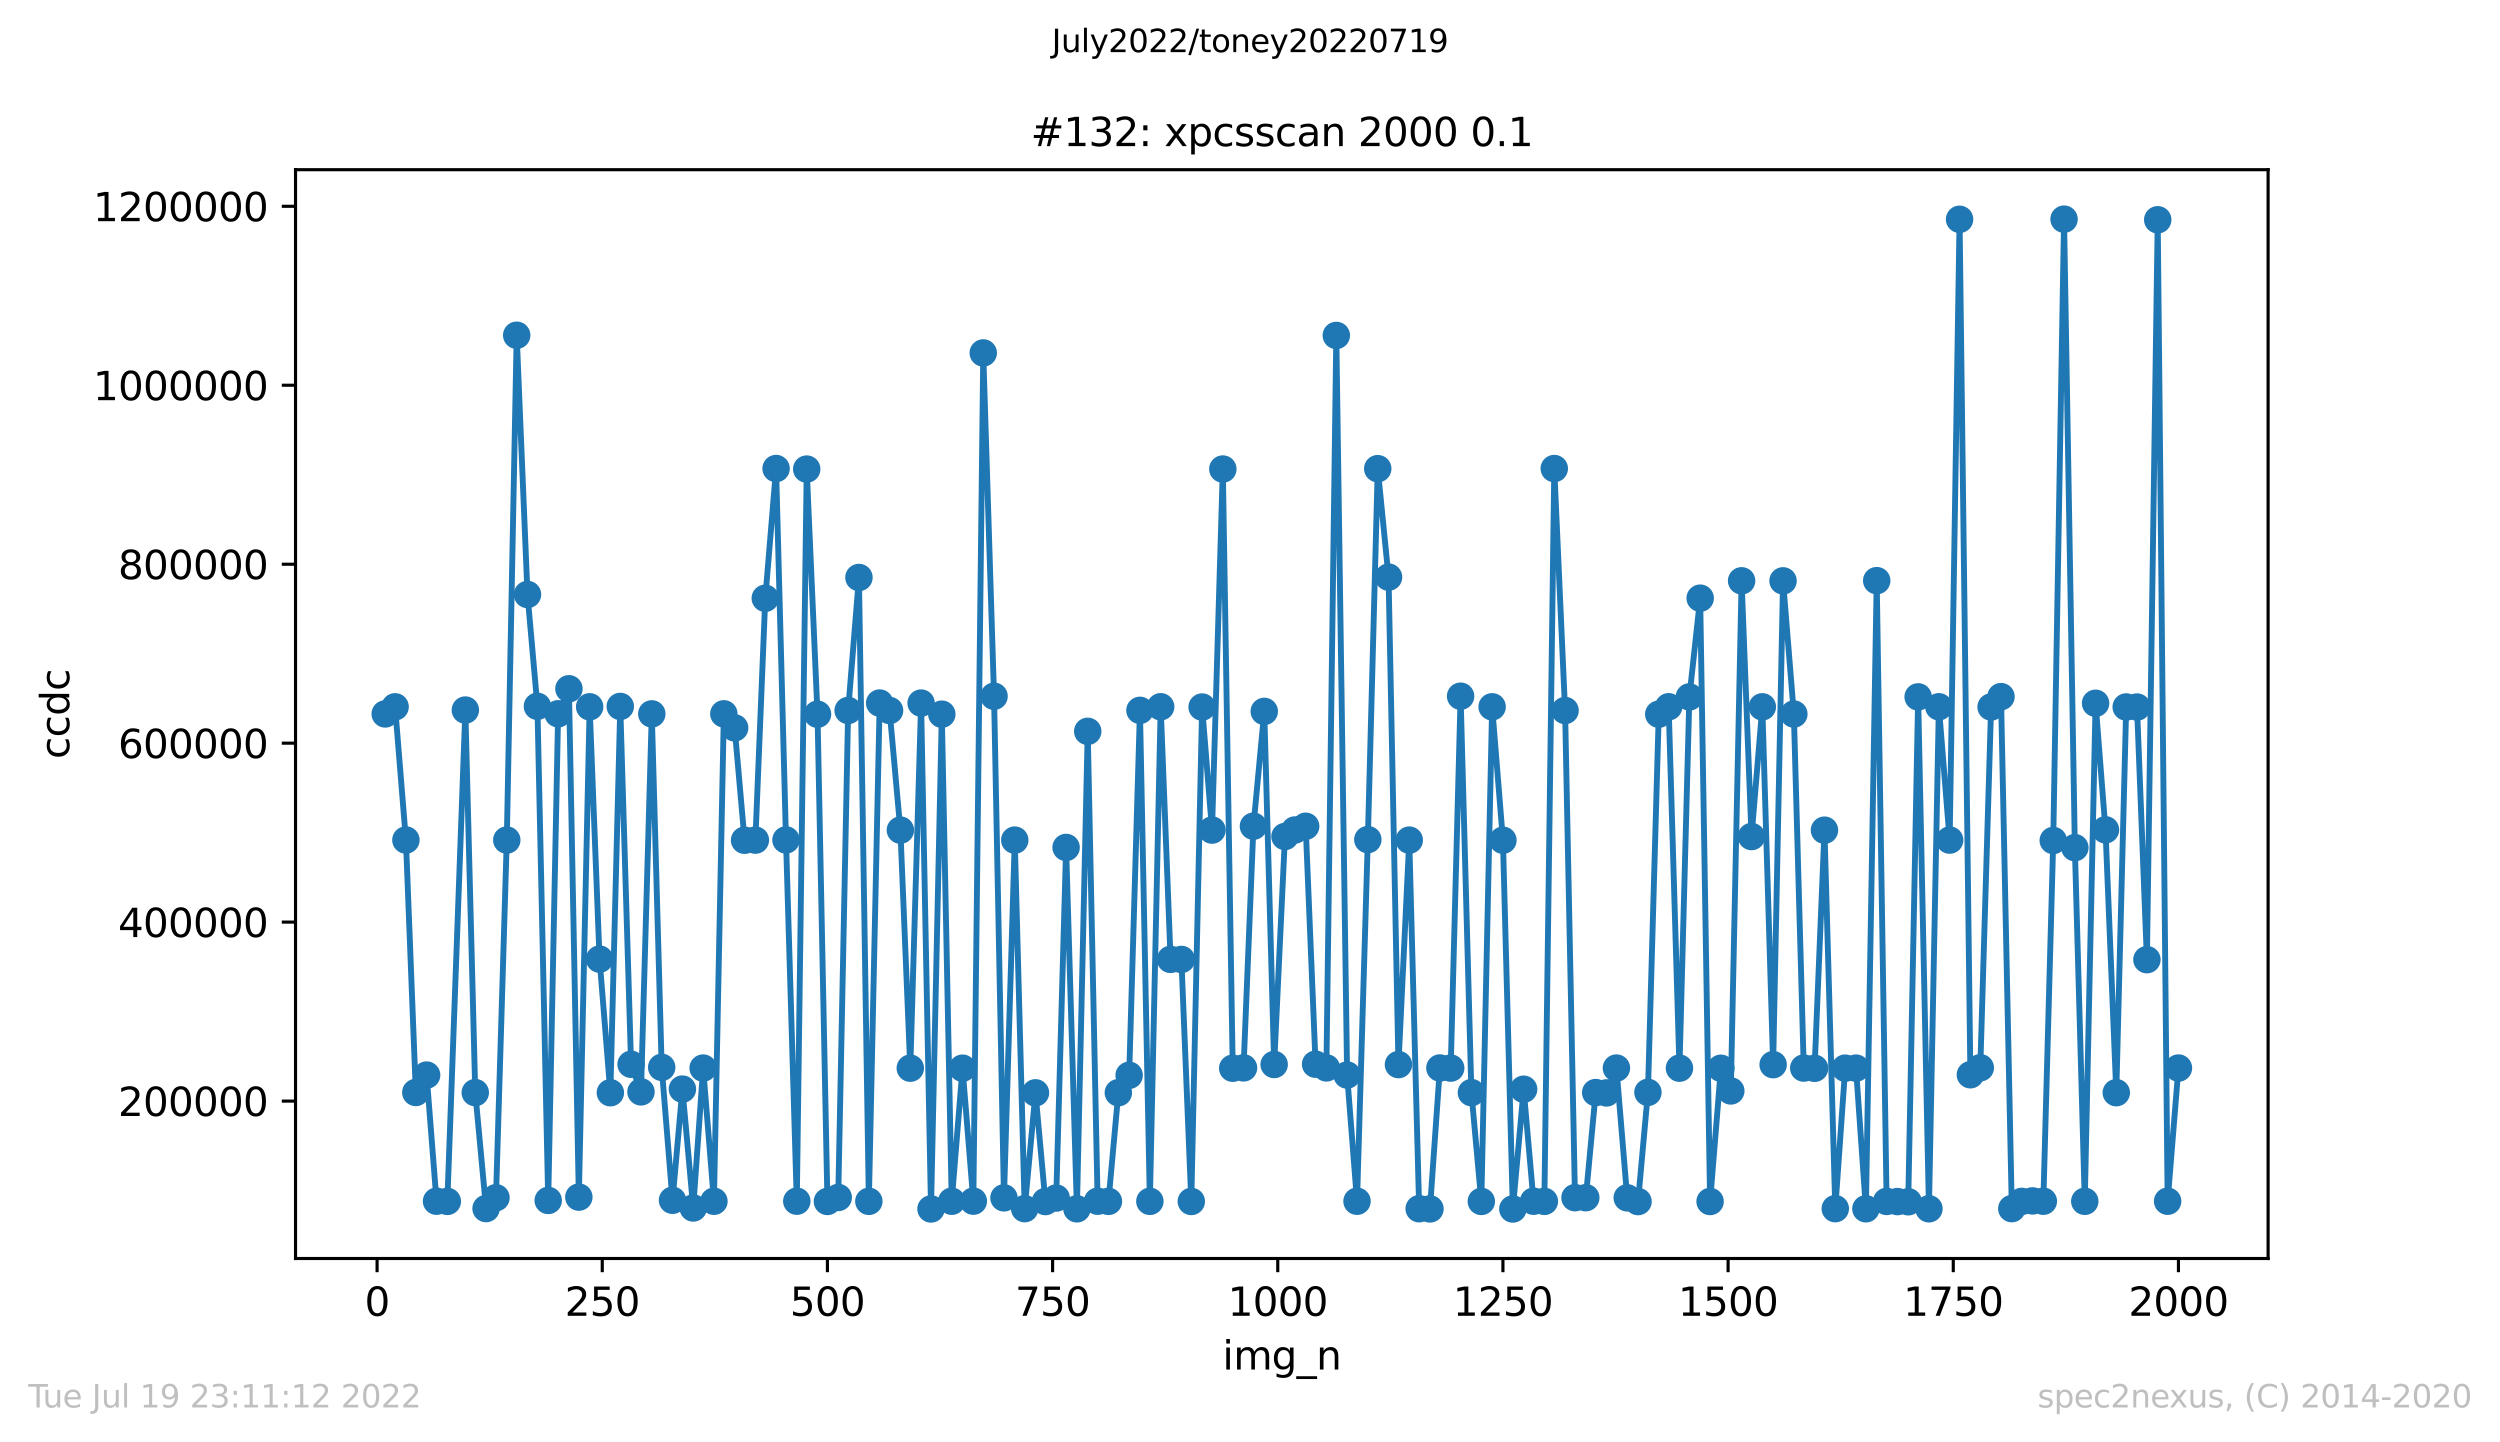 <?xml version="1.0" encoding="utf-8" standalone="no"?>
<!DOCTYPE svg PUBLIC "-//W3C//DTD SVG 1.1//EN"
  "http://www.w3.org/Graphics/SVG/1.1/DTD/svg11.dtd">
<svg xmlns:xlink="http://www.w3.org/1999/xlink" width="636.48pt" height="367.2pt" viewBox="0 0 636.48 367.2" xmlns="http://www.w3.org/2000/svg" version="1.1">
 <defs>
  <style type="text/css">*{stroke-linejoin: round; stroke-linecap: butt}</style>
 </defs>
 <g id="figure_1">
  <g id="patch_1">
   <path d="M 0 367.2 
L 636.48 367.2 
L 636.48 0 
L 0 0 
z
" style="fill: #ffffff"/>
  </g>
  <g id="axes_1">
   <g id="patch_2">
    <path d="M 75.24 320.4 
L 577.44 320.4 
L 577.44 43.2 
L 75.24 43.2 
z
" style="fill: #ffffff"/>
   </g>
   <g id="matplotlib.axis_1">
    <g id="xtick_1">
     <g id="line2d_1">
      <defs>
       <path id="m3d5e312b98" d="M 0 0 
L 0 3.5 
" style="stroke: #000000; stroke-width: 0.8"/>
      </defs>
      <g>
       <use xlink:href="#m3d5e312b98" x="96.004" y="320.4" style="stroke: #000000; stroke-width: 0.8"/>
      </g>
     </g>
     <g id="text_1">
      <!-- 0 -->
      <g transform="translate(92.822 334.998)scale(0.1 -0.1)">
       <defs>
        <path id="DejaVuSans-30" d="M 2034 4250 
Q 1547 4250 1301 3770 
Q 1056 3291 1056 2328 
Q 1056 1369 1301 889 
Q 1547 409 2034 409 
Q 2525 409 2770 889 
Q 3016 1369 3016 2328 
Q 3016 3291 2770 3770 
Q 2525 4250 2034 4250 
z
M 2034 4750 
Q 2819 4750 3233 4129 
Q 3647 3509 3647 2328 
Q 3647 1150 3233 529 
Q 2819 -91 2034 -91 
Q 1250 -91 836 529 
Q 422 1150 422 2328 
Q 422 3509 836 4129 
Q 1250 4750 2034 4750 
z
" transform="scale(0.016)"/>
       </defs>
       <use xlink:href="#DejaVuSans-30"/>
      </g>
     </g>
    </g>
    <g id="xtick_2">
     <g id="line2d_2">
      <g>
       <use xlink:href="#m3d5e312b98" x="153.33" y="320.4" style="stroke: #000000; stroke-width: 0.8"/>
      </g>
     </g>
     <g id="text_2">
      <!-- 250 -->
      <g transform="translate(143.786 334.998)scale(0.1 -0.1)">
       <defs>
        <path id="DejaVuSans-32" d="M 1228 531 
L 3431 531 
L 3431 0 
L 469 0 
L 469 531 
Q 828 903 1448 1529 
Q 2069 2156 2228 2338 
Q 2531 2678 2651 2914 
Q 2772 3150 2772 3378 
Q 2772 3750 2511 3984 
Q 2250 4219 1831 4219 
Q 1534 4219 1204 4116 
Q 875 4013 500 3803 
L 500 4441 
Q 881 4594 1212 4672 
Q 1544 4750 1819 4750 
Q 2544 4750 2975 4387 
Q 3406 4025 3406 3419 
Q 3406 3131 3298 2873 
Q 3191 2616 2906 2266 
Q 2828 2175 2409 1742 
Q 1991 1309 1228 531 
z
" transform="scale(0.016)"/>
        <path id="DejaVuSans-35" d="M 691 4666 
L 3169 4666 
L 3169 4134 
L 1269 4134 
L 1269 2991 
Q 1406 3038 1543 3061 
Q 1681 3084 1819 3084 
Q 2600 3084 3056 2656 
Q 3513 2228 3513 1497 
Q 3513 744 3044 326 
Q 2575 -91 1722 -91 
Q 1428 -91 1123 -41 
Q 819 9 494 109 
L 494 744 
Q 775 591 1075 516 
Q 1375 441 1709 441 
Q 2250 441 2565 725 
Q 2881 1009 2881 1497 
Q 2881 1984 2565 2268 
Q 2250 2553 1709 2553 
Q 1456 2553 1204 2497 
Q 953 2441 691 2322 
L 691 4666 
z
" transform="scale(0.016)"/>
       </defs>
       <use xlink:href="#DejaVuSans-32"/>
       <use xlink:href="#DejaVuSans-35" x="63.623"/>
       <use xlink:href="#DejaVuSans-30" x="127.246"/>
      </g>
     </g>
    </g>
    <g id="xtick_3">
     <g id="line2d_3">
      <g>
       <use xlink:href="#m3d5e312b98" x="210.656" y="320.4" style="stroke: #000000; stroke-width: 0.8"/>
      </g>
     </g>
     <g id="text_3">
      <!-- 500 -->
      <g transform="translate(201.112 334.998)scale(0.1 -0.1)">
       <use xlink:href="#DejaVuSans-35"/>
       <use xlink:href="#DejaVuSans-30" x="63.623"/>
       <use xlink:href="#DejaVuSans-30" x="127.246"/>
      </g>
     </g>
    </g>
    <g id="xtick_4">
     <g id="line2d_4">
      <g>
       <use xlink:href="#m3d5e312b98" x="267.982" y="320.4" style="stroke: #000000; stroke-width: 0.8"/>
      </g>
     </g>
     <g id="text_4">
      <!-- 750 -->
      <g transform="translate(258.438 334.998)scale(0.1 -0.1)">
       <defs>
        <path id="DejaVuSans-37" d="M 525 4666 
L 3525 4666 
L 3525 4397 
L 1831 0 
L 1172 0 
L 2766 4134 
L 525 4134 
L 525 4666 
z
" transform="scale(0.016)"/>
       </defs>
       <use xlink:href="#DejaVuSans-37"/>
       <use xlink:href="#DejaVuSans-35" x="63.623"/>
       <use xlink:href="#DejaVuSans-30" x="127.246"/>
      </g>
     </g>
    </g>
    <g id="xtick_5">
     <g id="line2d_5">
      <g>
       <use xlink:href="#m3d5e312b98" x="325.308" y="320.4" style="stroke: #000000; stroke-width: 0.8"/>
      </g>
     </g>
     <g id="text_5">
      <!-- 1000 -->
      <g transform="translate(312.583 334.998)scale(0.1 -0.1)">
       <defs>
        <path id="DejaVuSans-31" d="M 794 531 
L 1825 531 
L 1825 4091 
L 703 3866 
L 703 4441 
L 1819 4666 
L 2450 4666 
L 2450 531 
L 3481 531 
L 3481 0 
L 794 0 
L 794 531 
z
" transform="scale(0.016)"/>
       </defs>
       <use xlink:href="#DejaVuSans-31"/>
       <use xlink:href="#DejaVuSans-30" x="63.623"/>
       <use xlink:href="#DejaVuSans-30" x="127.246"/>
       <use xlink:href="#DejaVuSans-30" x="190.869"/>
      </g>
     </g>
    </g>
    <g id="xtick_6">
     <g id="line2d_6">
      <g>
       <use xlink:href="#m3d5e312b98" x="382.634" y="320.4" style="stroke: #000000; stroke-width: 0.8"/>
      </g>
     </g>
     <g id="text_6">
      <!-- 1250 -->
      <g transform="translate(369.909 334.998)scale(0.1 -0.1)">
       <use xlink:href="#DejaVuSans-31"/>
       <use xlink:href="#DejaVuSans-32" x="63.623"/>
       <use xlink:href="#DejaVuSans-35" x="127.246"/>
       <use xlink:href="#DejaVuSans-30" x="190.869"/>
      </g>
     </g>
    </g>
    <g id="xtick_7">
     <g id="line2d_7">
      <g>
       <use xlink:href="#m3d5e312b98" x="439.96" y="320.4" style="stroke: #000000; stroke-width: 0.8"/>
      </g>
     </g>
     <g id="text_7">
      <!-- 1500 -->
      <g transform="translate(427.235 334.998)scale(0.1 -0.1)">
       <use xlink:href="#DejaVuSans-31"/>
       <use xlink:href="#DejaVuSans-35" x="63.623"/>
       <use xlink:href="#DejaVuSans-30" x="127.246"/>
       <use xlink:href="#DejaVuSans-30" x="190.869"/>
      </g>
     </g>
    </g>
    <g id="xtick_8">
     <g id="line2d_8">
      <g>
       <use xlink:href="#m3d5e312b98" x="497.287" y="320.4" style="stroke: #000000; stroke-width: 0.8"/>
      </g>
     </g>
     <g id="text_8">
      <!-- 1750 -->
      <g transform="translate(484.562 334.998)scale(0.1 -0.1)">
       <use xlink:href="#DejaVuSans-31"/>
       <use xlink:href="#DejaVuSans-37" x="63.623"/>
       <use xlink:href="#DejaVuSans-35" x="127.246"/>
       <use xlink:href="#DejaVuSans-30" x="190.869"/>
      </g>
     </g>
    </g>
    <g id="xtick_9">
     <g id="line2d_9">
      <g>
       <use xlink:href="#m3d5e312b98" x="554.613" y="320.4" style="stroke: #000000; stroke-width: 0.8"/>
      </g>
     </g>
     <g id="text_9">
      <!-- 2000 -->
      <g transform="translate(541.888 334.998)scale(0.1 -0.1)">
       <use xlink:href="#DejaVuSans-32"/>
       <use xlink:href="#DejaVuSans-30" x="63.623"/>
       <use xlink:href="#DejaVuSans-30" x="127.246"/>
       <use xlink:href="#DejaVuSans-30" x="190.869"/>
      </g>
     </g>
    </g>
    <g id="text_10">
     <!-- img_n -->
     <g transform="translate(311.238 348.677)scale(0.1 -0.1)">
      <defs>
       <path id="DejaVuSans-69" d="M 603 3500 
L 1178 3500 
L 1178 0 
L 603 0 
L 603 3500 
z
M 603 4863 
L 1178 4863 
L 1178 4134 
L 603 4134 
L 603 4863 
z
" transform="scale(0.016)"/>
       <path id="DejaVuSans-6d" d="M 3328 2828 
Q 3544 3216 3844 3400 
Q 4144 3584 4550 3584 
Q 5097 3584 5394 3201 
Q 5691 2819 5691 2113 
L 5691 0 
L 5113 0 
L 5113 2094 
Q 5113 2597 4934 2840 
Q 4756 3084 4391 3084 
Q 3944 3084 3684 2787 
Q 3425 2491 3425 1978 
L 3425 0 
L 2847 0 
L 2847 2094 
Q 2847 2600 2669 2842 
Q 2491 3084 2119 3084 
Q 1678 3084 1418 2786 
Q 1159 2488 1159 1978 
L 1159 0 
L 581 0 
L 581 3500 
L 1159 3500 
L 1159 2956 
Q 1356 3278 1631 3431 
Q 1906 3584 2284 3584 
Q 2666 3584 2933 3390 
Q 3200 3197 3328 2828 
z
" transform="scale(0.016)"/>
       <path id="DejaVuSans-67" d="M 2906 1791 
Q 2906 2416 2648 2759 
Q 2391 3103 1925 3103 
Q 1463 3103 1205 2759 
Q 947 2416 947 1791 
Q 947 1169 1205 825 
Q 1463 481 1925 481 
Q 2391 481 2648 825 
Q 2906 1169 2906 1791 
z
M 3481 434 
Q 3481 -459 3084 -895 
Q 2688 -1331 1869 -1331 
Q 1566 -1331 1297 -1286 
Q 1028 -1241 775 -1147 
L 775 -588 
Q 1028 -725 1275 -790 
Q 1522 -856 1778 -856 
Q 2344 -856 2625 -561 
Q 2906 -266 2906 331 
L 2906 616 
Q 2728 306 2450 153 
Q 2172 0 1784 0 
Q 1141 0 747 490 
Q 353 981 353 1791 
Q 353 2603 747 3093 
Q 1141 3584 1784 3584 
Q 2172 3584 2450 3431 
Q 2728 3278 2906 2969 
L 2906 3500 
L 3481 3500 
L 3481 434 
z
" transform="scale(0.016)"/>
       <path id="DejaVuSans-5f" d="M 3263 -1063 
L 3263 -1509 
L -63 -1509 
L -63 -1063 
L 3263 -1063 
z
" transform="scale(0.016)"/>
       <path id="DejaVuSans-6e" d="M 3513 2113 
L 3513 0 
L 2938 0 
L 2938 2094 
Q 2938 2591 2744 2837 
Q 2550 3084 2163 3084 
Q 1697 3084 1428 2787 
Q 1159 2491 1159 1978 
L 1159 0 
L 581 0 
L 581 3500 
L 1159 3500 
L 1159 2956 
Q 1366 3272 1645 3428 
Q 1925 3584 2291 3584 
Q 2894 3584 3203 3211 
Q 3513 2838 3513 2113 
z
" transform="scale(0.016)"/>
      </defs>
      <use xlink:href="#DejaVuSans-69"/>
      <use xlink:href="#DejaVuSans-6d" x="27.783"/>
      <use xlink:href="#DejaVuSans-67" x="125.195"/>
      <use xlink:href="#DejaVuSans-5f" x="188.672"/>
      <use xlink:href="#DejaVuSans-6e" x="238.672"/>
     </g>
    </g>
   </g>
   <g id="matplotlib.axis_2">
    <g id="ytick_1">
     <g id="line2d_10">
      <defs>
       <path id="mb782843e46" d="M 0 0 
L -3.5 0 
" style="stroke: #000000; stroke-width: 0.8"/>
      </defs>
      <g>
       <use xlink:href="#mb782843e46" x="75.24" y="280.325" style="stroke: #000000; stroke-width: 0.8"/>
      </g>
     </g>
     <g id="text_11">
      <!-- 200000 -->
      <g transform="translate(30.065 284.124)scale(0.1 -0.1)">
       <use xlink:href="#DejaVuSans-32"/>
       <use xlink:href="#DejaVuSans-30" x="63.623"/>
       <use xlink:href="#DejaVuSans-30" x="127.246"/>
       <use xlink:href="#DejaVuSans-30" x="190.869"/>
       <use xlink:href="#DejaVuSans-30" x="254.492"/>
       <use xlink:href="#DejaVuSans-30" x="318.115"/>
      </g>
     </g>
    </g>
    <g id="ytick_2">
     <g id="line2d_11">
      <g>
       <use xlink:href="#mb782843e46" x="75.24" y="234.765" style="stroke: #000000; stroke-width: 0.8"/>
      </g>
     </g>
     <g id="text_12">
      <!-- 400000 -->
      <g transform="translate(30.065 238.564)scale(0.1 -0.1)">
       <defs>
        <path id="DejaVuSans-34" d="M 2419 4116 
L 825 1625 
L 2419 1625 
L 2419 4116 
z
M 2253 4666 
L 3047 4666 
L 3047 1625 
L 3713 1625 
L 3713 1100 
L 3047 1100 
L 3047 0 
L 2419 0 
L 2419 1100 
L 313 1100 
L 313 1709 
L 2253 4666 
z
" transform="scale(0.016)"/>
       </defs>
       <use xlink:href="#DejaVuSans-34"/>
       <use xlink:href="#DejaVuSans-30" x="63.623"/>
       <use xlink:href="#DejaVuSans-30" x="127.246"/>
       <use xlink:href="#DejaVuSans-30" x="190.869"/>
       <use xlink:href="#DejaVuSans-30" x="254.492"/>
       <use xlink:href="#DejaVuSans-30" x="318.115"/>
      </g>
     </g>
    </g>
    <g id="ytick_3">
     <g id="line2d_12">
      <g>
       <use xlink:href="#mb782843e46" x="75.24" y="189.205" style="stroke: #000000; stroke-width: 0.8"/>
      </g>
     </g>
     <g id="text_13">
      <!-- 600000 -->
      <g transform="translate(30.065 193.004)scale(0.1 -0.1)">
       <defs>
        <path id="DejaVuSans-36" d="M 2113 2584 
Q 1688 2584 1439 2293 
Q 1191 2003 1191 1497 
Q 1191 994 1439 701 
Q 1688 409 2113 409 
Q 2538 409 2786 701 
Q 3034 994 3034 1497 
Q 3034 2003 2786 2293 
Q 2538 2584 2113 2584 
z
M 3366 4563 
L 3366 3988 
Q 3128 4100 2886 4159 
Q 2644 4219 2406 4219 
Q 1781 4219 1451 3797 
Q 1122 3375 1075 2522 
Q 1259 2794 1537 2939 
Q 1816 3084 2150 3084 
Q 2853 3084 3261 2657 
Q 3669 2231 3669 1497 
Q 3669 778 3244 343 
Q 2819 -91 2113 -91 
Q 1303 -91 875 529 
Q 447 1150 447 2328 
Q 447 3434 972 4092 
Q 1497 4750 2381 4750 
Q 2619 4750 2861 4703 
Q 3103 4656 3366 4563 
z
" transform="scale(0.016)"/>
       </defs>
       <use xlink:href="#DejaVuSans-36"/>
       <use xlink:href="#DejaVuSans-30" x="63.623"/>
       <use xlink:href="#DejaVuSans-30" x="127.246"/>
       <use xlink:href="#DejaVuSans-30" x="190.869"/>
       <use xlink:href="#DejaVuSans-30" x="254.492"/>
       <use xlink:href="#DejaVuSans-30" x="318.115"/>
      </g>
     </g>
    </g>
    <g id="ytick_4">
     <g id="line2d_13">
      <g>
       <use xlink:href="#mb782843e46" x="75.24" y="143.645" style="stroke: #000000; stroke-width: 0.8"/>
      </g>
     </g>
     <g id="text_14">
      <!-- 800000 -->
      <g transform="translate(30.065 147.444)scale(0.1 -0.1)">
       <defs>
        <path id="DejaVuSans-38" d="M 2034 2216 
Q 1584 2216 1326 1975 
Q 1069 1734 1069 1313 
Q 1069 891 1326 650 
Q 1584 409 2034 409 
Q 2484 409 2743 651 
Q 3003 894 3003 1313 
Q 3003 1734 2745 1975 
Q 2488 2216 2034 2216 
z
M 1403 2484 
Q 997 2584 770 2862 
Q 544 3141 544 3541 
Q 544 4100 942 4425 
Q 1341 4750 2034 4750 
Q 2731 4750 3128 4425 
Q 3525 4100 3525 3541 
Q 3525 3141 3298 2862 
Q 3072 2584 2669 2484 
Q 3125 2378 3379 2068 
Q 3634 1759 3634 1313 
Q 3634 634 3220 271 
Q 2806 -91 2034 -91 
Q 1263 -91 848 271 
Q 434 634 434 1313 
Q 434 1759 690 2068 
Q 947 2378 1403 2484 
z
M 1172 3481 
Q 1172 3119 1398 2916 
Q 1625 2713 2034 2713 
Q 2441 2713 2670 2916 
Q 2900 3119 2900 3481 
Q 2900 3844 2670 4047 
Q 2441 4250 2034 4250 
Q 1625 4250 1398 4047 
Q 1172 3844 1172 3481 
z
" transform="scale(0.016)"/>
       </defs>
       <use xlink:href="#DejaVuSans-38"/>
       <use xlink:href="#DejaVuSans-30" x="63.623"/>
       <use xlink:href="#DejaVuSans-30" x="127.246"/>
       <use xlink:href="#DejaVuSans-30" x="190.869"/>
       <use xlink:href="#DejaVuSans-30" x="254.492"/>
       <use xlink:href="#DejaVuSans-30" x="318.115"/>
      </g>
     </g>
    </g>
    <g id="ytick_5">
     <g id="line2d_14">
      <g>
       <use xlink:href="#mb782843e46" x="75.24" y="98.085" style="stroke: #000000; stroke-width: 0.8"/>
      </g>
     </g>
     <g id="text_15">
      <!-- 1000000 -->
      <g transform="translate(23.703 101.884)scale(0.1 -0.1)">
       <use xlink:href="#DejaVuSans-31"/>
       <use xlink:href="#DejaVuSans-30" x="63.623"/>
       <use xlink:href="#DejaVuSans-30" x="127.246"/>
       <use xlink:href="#DejaVuSans-30" x="190.869"/>
       <use xlink:href="#DejaVuSans-30" x="254.492"/>
       <use xlink:href="#DejaVuSans-30" x="318.115"/>
       <use xlink:href="#DejaVuSans-30" x="381.738"/>
      </g>
     </g>
    </g>
    <g id="ytick_6">
     <g id="line2d_15">
      <g>
       <use xlink:href="#mb782843e46" x="75.24" y="52.525" style="stroke: #000000; stroke-width: 0.8"/>
      </g>
     </g>
     <g id="text_16">
      <!-- 1200000 -->
      <g transform="translate(23.703 56.324)scale(0.1 -0.1)">
       <use xlink:href="#DejaVuSans-31"/>
       <use xlink:href="#DejaVuSans-32" x="63.623"/>
       <use xlink:href="#DejaVuSans-30" x="127.246"/>
       <use xlink:href="#DejaVuSans-30" x="190.869"/>
       <use xlink:href="#DejaVuSans-30" x="254.492"/>
       <use xlink:href="#DejaVuSans-30" x="318.115"/>
       <use xlink:href="#DejaVuSans-30" x="381.738"/>
      </g>
     </g>
    </g>
    <g id="text_17">
     <!-- ccdc -->
     <g transform="translate(17.623 193.222)rotate(-90)scale(0.1 -0.1)">
      <defs>
       <path id="DejaVuSans-63" d="M 3122 3366 
L 3122 2828 
Q 2878 2963 2633 3030 
Q 2388 3097 2138 3097 
Q 1578 3097 1268 2742 
Q 959 2388 959 1747 
Q 959 1106 1268 751 
Q 1578 397 2138 397 
Q 2388 397 2633 464 
Q 2878 531 3122 666 
L 3122 134 
Q 2881 22 2623 -34 
Q 2366 -91 2075 -91 
Q 1284 -91 818 406 
Q 353 903 353 1747 
Q 353 2603 823 3093 
Q 1294 3584 2113 3584 
Q 2378 3584 2631 3529 
Q 2884 3475 3122 3366 
z
" transform="scale(0.016)"/>
       <path id="DejaVuSans-64" d="M 2906 2969 
L 2906 4863 
L 3481 4863 
L 3481 0 
L 2906 0 
L 2906 525 
Q 2725 213 2448 61 
Q 2172 -91 1784 -91 
Q 1150 -91 751 415 
Q 353 922 353 1747 
Q 353 2572 751 3078 
Q 1150 3584 1784 3584 
Q 2172 3584 2448 3432 
Q 2725 3281 2906 2969 
z
M 947 1747 
Q 947 1113 1208 752 
Q 1469 391 1925 391 
Q 2381 391 2643 752 
Q 2906 1113 2906 1747 
Q 2906 2381 2643 2742 
Q 2381 3103 1925 3103 
Q 1469 3103 1208 2742 
Q 947 2381 947 1747 
z
" transform="scale(0.016)"/>
      </defs>
      <use xlink:href="#DejaVuSans-63"/>
      <use xlink:href="#DejaVuSans-63" x="54.98"/>
      <use xlink:href="#DejaVuSans-64" x="109.961"/>
      <use xlink:href="#DejaVuSans-63" x="173.438"/>
     </g>
    </g>
   </g>
   <g id="line2d_16">
    <path d="M 98.067 181.76 
L 100.59 179.952 
L 103.341 213.862 
L 105.864 278.131 
L 108.615 273.709 
L 111.138 305.819 
L 113.889 305.863 
L 118.475 180.775 
L 120.998 278.17 
L 123.749 307.692 
L 126.272 304.927 
L 129.023 213.875 
L 131.546 85.353 
L 134.297 151.351 
L 136.82 179.817 
L 139.571 305.625 
L 142.094 181.724 
L 144.845 175.356 
L 147.368 304.773 
L 150.119 179.947 
L 152.642 244.183 
L 155.393 278.199 
L 157.916 179.854 
L 160.667 270.96 
L 163.19 277.979 
L 165.941 181.749 
L 168.464 271.741 
L 171.215 305.58 
L 173.738 277.28 
L 176.489 307.541 
L 179.012 271.924 
L 181.763 305.83 
L 184.286 181.735 
L 187.037 185.315 
L 189.56 213.919 
L 192.311 213.889 
L 194.834 152.315 
L 197.585 119.287 
L 200.108 213.84 
L 202.859 305.813 
L 205.382 119.425 
L 208.133 181.837 
L 210.656 305.881 
L 213.407 304.867 
L 215.93 180.88 
L 218.681 147.026 
L 221.204 305.849 
L 223.955 178.992 
L 226.478 180.892 
L 229.23 211.345 
L 231.752 271.949 
L 234.504 179.002 
L 237.026 307.79 
L 239.778 181.829 
L 242.3 305.824 
L 245.052 271.954 
L 247.803 305.802 
L 250.326 89.856 
L 253.077 177.261 
L 255.6 304.961 
L 258.351 213.889 
L 260.874 307.711 
L 263.625 278.228 
L 266.148 305.904 
L 268.899 305.014 
L 271.422 215.756 
L 274.173 307.755 
L 276.925 186.194 
L 279.447 305.819 
L 282.199 305.857 
L 284.721 278.194 
L 287.473 273.765 
L 290.225 180.85 
L 292.747 305.848 
L 295.499 179.936 
L 298.021 244.253 
L 300.773 244.268 
L 303.295 305.88 
L 306.047 180.007 
L 308.569 211.329 
L 311.321 119.414 
L 313.843 271.966 
L 316.595 271.871 
L 319.117 210.343 
L 321.869 181.119 
L 324.391 271.014 
L 327.143 212.965 
L 329.665 211.311 
L 332.417 210.357 
L 334.939 270.939 
L 337.691 271.877 
L 340.213 85.4 
L 342.965 273.692 
L 345.487 305.828 
L 348.239 213.758 
L 350.761 119.319 
L 353.513 146.931 
L 356.035 271.036 
L 358.787 213.891 
L 361.309 307.731 
L 364.061 307.778 
L 366.583 271.901 
L 369.335 271.926 
L 371.857 177.248 
L 374.609 278.171 
L 377.131 305.872 
L 379.883 179.948 
L 382.634 213.914 
L 385.157 307.8 
L 387.908 277.311 
L 390.431 305.823 
L 393.182 305.857 
L 395.705 119.288 
L 398.456 180.891 
L 400.979 304.918 
L 403.73 304.924 
L 406.253 278.158 
L 409.004 278.245 
L 411.527 271.923 
L 414.278 304.956 
L 417.03 305.909 
L 419.552 278.106 
L 422.304 181.831 
L 424.826 179.936 
L 427.578 271.949 
L 430.1 177.429 
L 432.852 152.293 
L 435.374 305.893 
L 438.126 271.971 
L 440.648 277.743 
L 443.4 147.871 
L 445.922 212.977 
L 448.674 179.953 
L 451.426 271.05 
L 453.948 147.882 
L 456.7 181.791 
L 459.222 271.924 
L 461.974 271.982 
L 464.496 211.361 
L 467.248 307.715 
L 469.77 271.944 
L 472.522 271.935 
L 475.044 307.747 
L 477.796 147.827 
L 480.318 305.873 
L 485.821 305.961 
L 488.344 177.421 
L 491.095 307.748 
L 493.618 179.936 
L 496.369 213.88 
L 498.892 55.834 
L 501.643 273.626 
L 504.166 271.84 
L 506.917 179.988 
L 509.44 177.359 
L 512.191 307.708 
L 514.714 305.867 
L 517.465 305.74 
L 520.217 305.824 
L 522.739 213.982 
L 525.491 55.8 
L 528.243 215.806 
L 530.765 305.841 
L 533.517 179.046 
L 536.039 211.265 
L 538.791 278.188 
L 541.313 179.989 
L 544.065 180.009 
L 546.587 244.322 
L 549.339 55.953 
L 551.861 305.824 
L 554.613 271.917 
L 554.613 271.917 
" clip-path="url(#p53cd357a05)" style="fill: none; stroke: #1f77b4; stroke-width: 1.5; stroke-linecap: square"/>
    <defs>
     <path id="m2a3a390eca" d="M 0 3 
C 0.796 3 1.559 2.684 2.121 2.121 
C 2.684 1.559 3 0.796 3 0 
C 3 -0.796 2.684 -1.559 2.121 -2.121 
C 1.559 -2.684 0.796 -3 0 -3 
C -0.796 -3 -1.559 -2.684 -2.121 -2.121 
C -2.684 -1.559 -3 -0.796 -3 0 
C -3 0.796 -2.684 1.559 -2.121 2.121 
C -1.559 2.684 -0.796 3 0 3 
z
" style="stroke: #1f77b4"/>
    </defs>
    <g clip-path="url(#p53cd357a05)">
     <use xlink:href="#m2a3a390eca" x="98.067" y="181.76" style="fill: #1f77b4; stroke: #1f77b4"/>
     <use xlink:href="#m2a3a390eca" x="100.59" y="179.952" style="fill: #1f77b4; stroke: #1f77b4"/>
     <use xlink:href="#m2a3a390eca" x="103.341" y="213.862" style="fill: #1f77b4; stroke: #1f77b4"/>
     <use xlink:href="#m2a3a390eca" x="105.864" y="278.131" style="fill: #1f77b4; stroke: #1f77b4"/>
     <use xlink:href="#m2a3a390eca" x="108.615" y="273.709" style="fill: #1f77b4; stroke: #1f77b4"/>
     <use xlink:href="#m2a3a390eca" x="111.138" y="305.819" style="fill: #1f77b4; stroke: #1f77b4"/>
     <use xlink:href="#m2a3a390eca" x="113.889" y="305.863" style="fill: #1f77b4; stroke: #1f77b4"/>
     <use xlink:href="#m2a3a390eca" x="118.475" y="180.775" style="fill: #1f77b4; stroke: #1f77b4"/>
     <use xlink:href="#m2a3a390eca" x="120.998" y="278.17" style="fill: #1f77b4; stroke: #1f77b4"/>
     <use xlink:href="#m2a3a390eca" x="123.749" y="307.692" style="fill: #1f77b4; stroke: #1f77b4"/>
     <use xlink:href="#m2a3a390eca" x="126.272" y="304.927" style="fill: #1f77b4; stroke: #1f77b4"/>
     <use xlink:href="#m2a3a390eca" x="129.023" y="213.875" style="fill: #1f77b4; stroke: #1f77b4"/>
     <use xlink:href="#m2a3a390eca" x="131.546" y="85.353" style="fill: #1f77b4; stroke: #1f77b4"/>
     <use xlink:href="#m2a3a390eca" x="134.297" y="151.351" style="fill: #1f77b4; stroke: #1f77b4"/>
     <use xlink:href="#m2a3a390eca" x="136.82" y="179.817" style="fill: #1f77b4; stroke: #1f77b4"/>
     <use xlink:href="#m2a3a390eca" x="139.571" y="305.625" style="fill: #1f77b4; stroke: #1f77b4"/>
     <use xlink:href="#m2a3a390eca" x="142.094" y="181.724" style="fill: #1f77b4; stroke: #1f77b4"/>
     <use xlink:href="#m2a3a390eca" x="144.845" y="175.356" style="fill: #1f77b4; stroke: #1f77b4"/>
     <use xlink:href="#m2a3a390eca" x="147.368" y="304.773" style="fill: #1f77b4; stroke: #1f77b4"/>
     <use xlink:href="#m2a3a390eca" x="150.119" y="179.947" style="fill: #1f77b4; stroke: #1f77b4"/>
     <use xlink:href="#m2a3a390eca" x="152.642" y="244.183" style="fill: #1f77b4; stroke: #1f77b4"/>
     <use xlink:href="#m2a3a390eca" x="155.393" y="278.199" style="fill: #1f77b4; stroke: #1f77b4"/>
     <use xlink:href="#m2a3a390eca" x="157.916" y="179.854" style="fill: #1f77b4; stroke: #1f77b4"/>
     <use xlink:href="#m2a3a390eca" x="160.667" y="270.96" style="fill: #1f77b4; stroke: #1f77b4"/>
     <use xlink:href="#m2a3a390eca" x="163.19" y="277.979" style="fill: #1f77b4; stroke: #1f77b4"/>
     <use xlink:href="#m2a3a390eca" x="165.941" y="181.749" style="fill: #1f77b4; stroke: #1f77b4"/>
     <use xlink:href="#m2a3a390eca" x="168.464" y="271.741" style="fill: #1f77b4; stroke: #1f77b4"/>
     <use xlink:href="#m2a3a390eca" x="171.215" y="305.58" style="fill: #1f77b4; stroke: #1f77b4"/>
     <use xlink:href="#m2a3a390eca" x="173.738" y="277.28" style="fill: #1f77b4; stroke: #1f77b4"/>
     <use xlink:href="#m2a3a390eca" x="176.489" y="307.541" style="fill: #1f77b4; stroke: #1f77b4"/>
     <use xlink:href="#m2a3a390eca" x="179.012" y="271.924" style="fill: #1f77b4; stroke: #1f77b4"/>
     <use xlink:href="#m2a3a390eca" x="181.763" y="305.83" style="fill: #1f77b4; stroke: #1f77b4"/>
     <use xlink:href="#m2a3a390eca" x="184.286" y="181.735" style="fill: #1f77b4; stroke: #1f77b4"/>
     <use xlink:href="#m2a3a390eca" x="187.037" y="185.315" style="fill: #1f77b4; stroke: #1f77b4"/>
     <use xlink:href="#m2a3a390eca" x="189.56" y="213.919" style="fill: #1f77b4; stroke: #1f77b4"/>
     <use xlink:href="#m2a3a390eca" x="192.311" y="213.889" style="fill: #1f77b4; stroke: #1f77b4"/>
     <use xlink:href="#m2a3a390eca" x="194.834" y="152.315" style="fill: #1f77b4; stroke: #1f77b4"/>
     <use xlink:href="#m2a3a390eca" x="197.585" y="119.287" style="fill: #1f77b4; stroke: #1f77b4"/>
     <use xlink:href="#m2a3a390eca" x="200.108" y="213.84" style="fill: #1f77b4; stroke: #1f77b4"/>
     <use xlink:href="#m2a3a390eca" x="202.859" y="305.813" style="fill: #1f77b4; stroke: #1f77b4"/>
     <use xlink:href="#m2a3a390eca" x="205.382" y="119.425" style="fill: #1f77b4; stroke: #1f77b4"/>
     <use xlink:href="#m2a3a390eca" x="208.133" y="181.837" style="fill: #1f77b4; stroke: #1f77b4"/>
     <use xlink:href="#m2a3a390eca" x="210.656" y="305.881" style="fill: #1f77b4; stroke: #1f77b4"/>
     <use xlink:href="#m2a3a390eca" x="213.407" y="304.867" style="fill: #1f77b4; stroke: #1f77b4"/>
     <use xlink:href="#m2a3a390eca" x="215.93" y="180.88" style="fill: #1f77b4; stroke: #1f77b4"/>
     <use xlink:href="#m2a3a390eca" x="218.681" y="147.026" style="fill: #1f77b4; stroke: #1f77b4"/>
     <use xlink:href="#m2a3a390eca" x="221.204" y="305.849" style="fill: #1f77b4; stroke: #1f77b4"/>
     <use xlink:href="#m2a3a390eca" x="223.955" y="178.992" style="fill: #1f77b4; stroke: #1f77b4"/>
     <use xlink:href="#m2a3a390eca" x="226.478" y="180.892" style="fill: #1f77b4; stroke: #1f77b4"/>
     <use xlink:href="#m2a3a390eca" x="229.23" y="211.345" style="fill: #1f77b4; stroke: #1f77b4"/>
     <use xlink:href="#m2a3a390eca" x="231.752" y="271.949" style="fill: #1f77b4; stroke: #1f77b4"/>
     <use xlink:href="#m2a3a390eca" x="234.504" y="179.002" style="fill: #1f77b4; stroke: #1f77b4"/>
     <use xlink:href="#m2a3a390eca" x="237.026" y="307.79" style="fill: #1f77b4; stroke: #1f77b4"/>
     <use xlink:href="#m2a3a390eca" x="239.778" y="181.829" style="fill: #1f77b4; stroke: #1f77b4"/>
     <use xlink:href="#m2a3a390eca" x="242.3" y="305.824" style="fill: #1f77b4; stroke: #1f77b4"/>
     <use xlink:href="#m2a3a390eca" x="245.052" y="271.954" style="fill: #1f77b4; stroke: #1f77b4"/>
     <use xlink:href="#m2a3a390eca" x="247.803" y="305.802" style="fill: #1f77b4; stroke: #1f77b4"/>
     <use xlink:href="#m2a3a390eca" x="250.326" y="89.856" style="fill: #1f77b4; stroke: #1f77b4"/>
     <use xlink:href="#m2a3a390eca" x="253.077" y="177.261" style="fill: #1f77b4; stroke: #1f77b4"/>
     <use xlink:href="#m2a3a390eca" x="255.6" y="304.961" style="fill: #1f77b4; stroke: #1f77b4"/>
     <use xlink:href="#m2a3a390eca" x="258.351" y="213.889" style="fill: #1f77b4; stroke: #1f77b4"/>
     <use xlink:href="#m2a3a390eca" x="260.874" y="307.711" style="fill: #1f77b4; stroke: #1f77b4"/>
     <use xlink:href="#m2a3a390eca" x="263.625" y="278.228" style="fill: #1f77b4; stroke: #1f77b4"/>
     <use xlink:href="#m2a3a390eca" x="266.148" y="305.904" style="fill: #1f77b4; stroke: #1f77b4"/>
     <use xlink:href="#m2a3a390eca" x="268.899" y="305.014" style="fill: #1f77b4; stroke: #1f77b4"/>
     <use xlink:href="#m2a3a390eca" x="271.422" y="215.756" style="fill: #1f77b4; stroke: #1f77b4"/>
     <use xlink:href="#m2a3a390eca" x="274.173" y="307.755" style="fill: #1f77b4; stroke: #1f77b4"/>
     <use xlink:href="#m2a3a390eca" x="276.925" y="186.194" style="fill: #1f77b4; stroke: #1f77b4"/>
     <use xlink:href="#m2a3a390eca" x="279.447" y="305.819" style="fill: #1f77b4; stroke: #1f77b4"/>
     <use xlink:href="#m2a3a390eca" x="282.199" y="305.857" style="fill: #1f77b4; stroke: #1f77b4"/>
     <use xlink:href="#m2a3a390eca" x="284.721" y="278.194" style="fill: #1f77b4; stroke: #1f77b4"/>
     <use xlink:href="#m2a3a390eca" x="287.473" y="273.765" style="fill: #1f77b4; stroke: #1f77b4"/>
     <use xlink:href="#m2a3a390eca" x="290.225" y="180.85" style="fill: #1f77b4; stroke: #1f77b4"/>
     <use xlink:href="#m2a3a390eca" x="292.747" y="305.848" style="fill: #1f77b4; stroke: #1f77b4"/>
     <use xlink:href="#m2a3a390eca" x="295.499" y="179.936" style="fill: #1f77b4; stroke: #1f77b4"/>
     <use xlink:href="#m2a3a390eca" x="298.021" y="244.253" style="fill: #1f77b4; stroke: #1f77b4"/>
     <use xlink:href="#m2a3a390eca" x="300.773" y="244.268" style="fill: #1f77b4; stroke: #1f77b4"/>
     <use xlink:href="#m2a3a390eca" x="303.295" y="305.88" style="fill: #1f77b4; stroke: #1f77b4"/>
     <use xlink:href="#m2a3a390eca" x="306.047" y="180.007" style="fill: #1f77b4; stroke: #1f77b4"/>
     <use xlink:href="#m2a3a390eca" x="308.569" y="211.329" style="fill: #1f77b4; stroke: #1f77b4"/>
     <use xlink:href="#m2a3a390eca" x="311.321" y="119.414" style="fill: #1f77b4; stroke: #1f77b4"/>
     <use xlink:href="#m2a3a390eca" x="313.843" y="271.966" style="fill: #1f77b4; stroke: #1f77b4"/>
     <use xlink:href="#m2a3a390eca" x="316.595" y="271.871" style="fill: #1f77b4; stroke: #1f77b4"/>
     <use xlink:href="#m2a3a390eca" x="319.117" y="210.343" style="fill: #1f77b4; stroke: #1f77b4"/>
     <use xlink:href="#m2a3a390eca" x="321.869" y="181.119" style="fill: #1f77b4; stroke: #1f77b4"/>
     <use xlink:href="#m2a3a390eca" x="324.391" y="271.014" style="fill: #1f77b4; stroke: #1f77b4"/>
     <use xlink:href="#m2a3a390eca" x="327.143" y="212.965" style="fill: #1f77b4; stroke: #1f77b4"/>
     <use xlink:href="#m2a3a390eca" x="329.665" y="211.311" style="fill: #1f77b4; stroke: #1f77b4"/>
     <use xlink:href="#m2a3a390eca" x="332.417" y="210.357" style="fill: #1f77b4; stroke: #1f77b4"/>
     <use xlink:href="#m2a3a390eca" x="334.939" y="270.939" style="fill: #1f77b4; stroke: #1f77b4"/>
     <use xlink:href="#m2a3a390eca" x="337.691" y="271.877" style="fill: #1f77b4; stroke: #1f77b4"/>
     <use xlink:href="#m2a3a390eca" x="340.213" y="85.4" style="fill: #1f77b4; stroke: #1f77b4"/>
     <use xlink:href="#m2a3a390eca" x="342.965" y="273.692" style="fill: #1f77b4; stroke: #1f77b4"/>
     <use xlink:href="#m2a3a390eca" x="345.487" y="305.828" style="fill: #1f77b4; stroke: #1f77b4"/>
     <use xlink:href="#m2a3a390eca" x="348.239" y="213.758" style="fill: #1f77b4; stroke: #1f77b4"/>
     <use xlink:href="#m2a3a390eca" x="350.761" y="119.319" style="fill: #1f77b4; stroke: #1f77b4"/>
     <use xlink:href="#m2a3a390eca" x="353.513" y="146.931" style="fill: #1f77b4; stroke: #1f77b4"/>
     <use xlink:href="#m2a3a390eca" x="356.035" y="271.036" style="fill: #1f77b4; stroke: #1f77b4"/>
     <use xlink:href="#m2a3a390eca" x="358.787" y="213.891" style="fill: #1f77b4; stroke: #1f77b4"/>
     <use xlink:href="#m2a3a390eca" x="361.309" y="307.731" style="fill: #1f77b4; stroke: #1f77b4"/>
     <use xlink:href="#m2a3a390eca" x="364.061" y="307.778" style="fill: #1f77b4; stroke: #1f77b4"/>
     <use xlink:href="#m2a3a390eca" x="366.583" y="271.901" style="fill: #1f77b4; stroke: #1f77b4"/>
     <use xlink:href="#m2a3a390eca" x="369.335" y="271.926" style="fill: #1f77b4; stroke: #1f77b4"/>
     <use xlink:href="#m2a3a390eca" x="371.857" y="177.248" style="fill: #1f77b4; stroke: #1f77b4"/>
     <use xlink:href="#m2a3a390eca" x="374.609" y="278.171" style="fill: #1f77b4; stroke: #1f77b4"/>
     <use xlink:href="#m2a3a390eca" x="377.131" y="305.872" style="fill: #1f77b4; stroke: #1f77b4"/>
     <use xlink:href="#m2a3a390eca" x="379.883" y="179.948" style="fill: #1f77b4; stroke: #1f77b4"/>
     <use xlink:href="#m2a3a390eca" x="382.634" y="213.914" style="fill: #1f77b4; stroke: #1f77b4"/>
     <use xlink:href="#m2a3a390eca" x="385.157" y="307.8" style="fill: #1f77b4; stroke: #1f77b4"/>
     <use xlink:href="#m2a3a390eca" x="387.908" y="277.311" style="fill: #1f77b4; stroke: #1f77b4"/>
     <use xlink:href="#m2a3a390eca" x="390.431" y="305.823" style="fill: #1f77b4; stroke: #1f77b4"/>
     <use xlink:href="#m2a3a390eca" x="393.182" y="305.857" style="fill: #1f77b4; stroke: #1f77b4"/>
     <use xlink:href="#m2a3a390eca" x="395.705" y="119.288" style="fill: #1f77b4; stroke: #1f77b4"/>
     <use xlink:href="#m2a3a390eca" x="398.456" y="180.891" style="fill: #1f77b4; stroke: #1f77b4"/>
     <use xlink:href="#m2a3a390eca" x="400.979" y="304.918" style="fill: #1f77b4; stroke: #1f77b4"/>
     <use xlink:href="#m2a3a390eca" x="403.73" y="304.924" style="fill: #1f77b4; stroke: #1f77b4"/>
     <use xlink:href="#m2a3a390eca" x="406.253" y="278.158" style="fill: #1f77b4; stroke: #1f77b4"/>
     <use xlink:href="#m2a3a390eca" x="409.004" y="278.245" style="fill: #1f77b4; stroke: #1f77b4"/>
     <use xlink:href="#m2a3a390eca" x="411.527" y="271.923" style="fill: #1f77b4; stroke: #1f77b4"/>
     <use xlink:href="#m2a3a390eca" x="414.278" y="304.956" style="fill: #1f77b4; stroke: #1f77b4"/>
     <use xlink:href="#m2a3a390eca" x="417.03" y="305.909" style="fill: #1f77b4; stroke: #1f77b4"/>
     <use xlink:href="#m2a3a390eca" x="419.552" y="278.106" style="fill: #1f77b4; stroke: #1f77b4"/>
     <use xlink:href="#m2a3a390eca" x="422.304" y="181.831" style="fill: #1f77b4; stroke: #1f77b4"/>
     <use xlink:href="#m2a3a390eca" x="424.826" y="179.936" style="fill: #1f77b4; stroke: #1f77b4"/>
     <use xlink:href="#m2a3a390eca" x="427.578" y="271.949" style="fill: #1f77b4; stroke: #1f77b4"/>
     <use xlink:href="#m2a3a390eca" x="430.1" y="177.429" style="fill: #1f77b4; stroke: #1f77b4"/>
     <use xlink:href="#m2a3a390eca" x="432.852" y="152.293" style="fill: #1f77b4; stroke: #1f77b4"/>
     <use xlink:href="#m2a3a390eca" x="435.374" y="305.893" style="fill: #1f77b4; stroke: #1f77b4"/>
     <use xlink:href="#m2a3a390eca" x="438.126" y="271.971" style="fill: #1f77b4; stroke: #1f77b4"/>
     <use xlink:href="#m2a3a390eca" x="440.648" y="277.743" style="fill: #1f77b4; stroke: #1f77b4"/>
     <use xlink:href="#m2a3a390eca" x="443.4" y="147.871" style="fill: #1f77b4; stroke: #1f77b4"/>
     <use xlink:href="#m2a3a390eca" x="445.922" y="212.977" style="fill: #1f77b4; stroke: #1f77b4"/>
     <use xlink:href="#m2a3a390eca" x="448.674" y="179.953" style="fill: #1f77b4; stroke: #1f77b4"/>
     <use xlink:href="#m2a3a390eca" x="451.426" y="271.05" style="fill: #1f77b4; stroke: #1f77b4"/>
     <use xlink:href="#m2a3a390eca" x="453.948" y="147.882" style="fill: #1f77b4; stroke: #1f77b4"/>
     <use xlink:href="#m2a3a390eca" x="456.7" y="181.791" style="fill: #1f77b4; stroke: #1f77b4"/>
     <use xlink:href="#m2a3a390eca" x="459.222" y="271.924" style="fill: #1f77b4; stroke: #1f77b4"/>
     <use xlink:href="#m2a3a390eca" x="461.974" y="271.982" style="fill: #1f77b4; stroke: #1f77b4"/>
     <use xlink:href="#m2a3a390eca" x="464.496" y="211.361" style="fill: #1f77b4; stroke: #1f77b4"/>
     <use xlink:href="#m2a3a390eca" x="467.248" y="307.715" style="fill: #1f77b4; stroke: #1f77b4"/>
     <use xlink:href="#m2a3a390eca" x="469.77" y="271.944" style="fill: #1f77b4; stroke: #1f77b4"/>
     <use xlink:href="#m2a3a390eca" x="472.522" y="271.935" style="fill: #1f77b4; stroke: #1f77b4"/>
     <use xlink:href="#m2a3a390eca" x="475.044" y="307.747" style="fill: #1f77b4; stroke: #1f77b4"/>
     <use xlink:href="#m2a3a390eca" x="477.796" y="147.827" style="fill: #1f77b4; stroke: #1f77b4"/>
     <use xlink:href="#m2a3a390eca" x="480.318" y="305.873" style="fill: #1f77b4; stroke: #1f77b4"/>
     <use xlink:href="#m2a3a390eca" x="483.07" y="305.915" style="fill: #1f77b4; stroke: #1f77b4"/>
     <use xlink:href="#m2a3a390eca" x="485.821" y="305.961" style="fill: #1f77b4; stroke: #1f77b4"/>
     <use xlink:href="#m2a3a390eca" x="488.344" y="177.421" style="fill: #1f77b4; stroke: #1f77b4"/>
     <use xlink:href="#m2a3a390eca" x="491.095" y="307.748" style="fill: #1f77b4; stroke: #1f77b4"/>
     <use xlink:href="#m2a3a390eca" x="493.618" y="179.936" style="fill: #1f77b4; stroke: #1f77b4"/>
     <use xlink:href="#m2a3a390eca" x="496.369" y="213.88" style="fill: #1f77b4; stroke: #1f77b4"/>
     <use xlink:href="#m2a3a390eca" x="498.892" y="55.834" style="fill: #1f77b4; stroke: #1f77b4"/>
     <use xlink:href="#m2a3a390eca" x="501.643" y="273.626" style="fill: #1f77b4; stroke: #1f77b4"/>
     <use xlink:href="#m2a3a390eca" x="504.166" y="271.84" style="fill: #1f77b4; stroke: #1f77b4"/>
     <use xlink:href="#m2a3a390eca" x="506.917" y="179.988" style="fill: #1f77b4; stroke: #1f77b4"/>
     <use xlink:href="#m2a3a390eca" x="509.44" y="177.359" style="fill: #1f77b4; stroke: #1f77b4"/>
     <use xlink:href="#m2a3a390eca" x="512.191" y="307.708" style="fill: #1f77b4; stroke: #1f77b4"/>
     <use xlink:href="#m2a3a390eca" x="514.714" y="305.867" style="fill: #1f77b4; stroke: #1f77b4"/>
     <use xlink:href="#m2a3a390eca" x="517.465" y="305.74" style="fill: #1f77b4; stroke: #1f77b4"/>
     <use xlink:href="#m2a3a390eca" x="520.217" y="305.824" style="fill: #1f77b4; stroke: #1f77b4"/>
     <use xlink:href="#m2a3a390eca" x="522.739" y="213.982" style="fill: #1f77b4; stroke: #1f77b4"/>
     <use xlink:href="#m2a3a390eca" x="525.491" y="55.8" style="fill: #1f77b4; stroke: #1f77b4"/>
     <use xlink:href="#m2a3a390eca" x="528.243" y="215.806" style="fill: #1f77b4; stroke: #1f77b4"/>
     <use xlink:href="#m2a3a390eca" x="530.765" y="305.841" style="fill: #1f77b4; stroke: #1f77b4"/>
     <use xlink:href="#m2a3a390eca" x="533.517" y="179.046" style="fill: #1f77b4; stroke: #1f77b4"/>
     <use xlink:href="#m2a3a390eca" x="536.039" y="211.265" style="fill: #1f77b4; stroke: #1f77b4"/>
     <use xlink:href="#m2a3a390eca" x="538.791" y="278.188" style="fill: #1f77b4; stroke: #1f77b4"/>
     <use xlink:href="#m2a3a390eca" x="541.313" y="179.989" style="fill: #1f77b4; stroke: #1f77b4"/>
     <use xlink:href="#m2a3a390eca" x="544.065" y="180.009" style="fill: #1f77b4; stroke: #1f77b4"/>
     <use xlink:href="#m2a3a390eca" x="546.587" y="244.322" style="fill: #1f77b4; stroke: #1f77b4"/>
     <use xlink:href="#m2a3a390eca" x="549.339" y="55.953" style="fill: #1f77b4; stroke: #1f77b4"/>
     <use xlink:href="#m2a3a390eca" x="551.861" y="305.824" style="fill: #1f77b4; stroke: #1f77b4"/>
     <use xlink:href="#m2a3a390eca" x="554.613" y="271.917" style="fill: #1f77b4; stroke: #1f77b4"/>
    </g>
   </g>
   <g id="patch_3">
    <path d="M 75.24 320.4 
L 75.24 43.2 
" style="fill: none; stroke: #000000; stroke-width: 0.8; stroke-linejoin: miter; stroke-linecap: square"/>
   </g>
   <g id="patch_4">
    <path d="M 577.44 320.4 
L 577.44 43.2 
" style="fill: none; stroke: #000000; stroke-width: 0.8; stroke-linejoin: miter; stroke-linecap: square"/>
   </g>
   <g id="patch_5">
    <path d="M 75.24 320.4 
L 577.44 320.4 
" style="fill: none; stroke: #000000; stroke-width: 0.8; stroke-linejoin: miter; stroke-linecap: square"/>
   </g>
   <g id="patch_6">
    <path d="M 75.24 43.2 
L 577.44 43.2 
" style="fill: none; stroke: #000000; stroke-width: 0.8; stroke-linejoin: miter; stroke-linecap: square"/>
   </g>
   <g id="text_18">
    <!-- #132: xpcsscan 2000 0.1 -->
    <g transform="translate(262.404 37.2)scale(0.1 -0.1)">
     <defs>
      <path id="DejaVuSans-23" d="M 3272 2816 
L 2363 2816 
L 2100 1772 
L 3016 1772 
L 3272 2816 
z
M 2803 4594 
L 2478 3297 
L 3391 3297 
L 3719 4594 
L 4219 4594 
L 3897 3297 
L 4872 3297 
L 4872 2816 
L 3775 2816 
L 3519 1772 
L 4513 1772 
L 4513 1294 
L 3397 1294 
L 3072 0 
L 2572 0 
L 2894 1294 
L 1978 1294 
L 1656 0 
L 1153 0 
L 1478 1294 
L 494 1294 
L 494 1772 
L 1594 1772 
L 1856 2816 
L 850 2816 
L 850 3297 
L 1978 3297 
L 2297 4594 
L 2803 4594 
z
" transform="scale(0.016)"/>
      <path id="DejaVuSans-33" d="M 2597 2516 
Q 3050 2419 3304 2112 
Q 3559 1806 3559 1356 
Q 3559 666 3084 287 
Q 2609 -91 1734 -91 
Q 1441 -91 1130 -33 
Q 819 25 488 141 
L 488 750 
Q 750 597 1062 519 
Q 1375 441 1716 441 
Q 2309 441 2620 675 
Q 2931 909 2931 1356 
Q 2931 1769 2642 2001 
Q 2353 2234 1838 2234 
L 1294 2234 
L 1294 2753 
L 1863 2753 
Q 2328 2753 2575 2939 
Q 2822 3125 2822 3475 
Q 2822 3834 2567 4026 
Q 2313 4219 1838 4219 
Q 1578 4219 1281 4162 
Q 984 4106 628 3988 
L 628 4550 
Q 988 4650 1302 4700 
Q 1616 4750 1894 4750 
Q 2613 4750 3031 4423 
Q 3450 4097 3450 3541 
Q 3450 3153 3228 2886 
Q 3006 2619 2597 2516 
z
" transform="scale(0.016)"/>
      <path id="DejaVuSans-3a" d="M 750 794 
L 1409 794 
L 1409 0 
L 750 0 
L 750 794 
z
M 750 3309 
L 1409 3309 
L 1409 2516 
L 750 2516 
L 750 3309 
z
" transform="scale(0.016)"/>
      <path id="DejaVuSans-20" transform="scale(0.016)"/>
      <path id="DejaVuSans-78" d="M 3513 3500 
L 2247 1797 
L 3578 0 
L 2900 0 
L 1881 1375 
L 863 0 
L 184 0 
L 1544 1831 
L 300 3500 
L 978 3500 
L 1906 2253 
L 2834 3500 
L 3513 3500 
z
" transform="scale(0.016)"/>
      <path id="DejaVuSans-70" d="M 1159 525 
L 1159 -1331 
L 581 -1331 
L 581 3500 
L 1159 3500 
L 1159 2969 
Q 1341 3281 1617 3432 
Q 1894 3584 2278 3584 
Q 2916 3584 3314 3078 
Q 3713 2572 3713 1747 
Q 3713 922 3314 415 
Q 2916 -91 2278 -91 
Q 1894 -91 1617 61 
Q 1341 213 1159 525 
z
M 3116 1747 
Q 3116 2381 2855 2742 
Q 2594 3103 2138 3103 
Q 1681 3103 1420 2742 
Q 1159 2381 1159 1747 
Q 1159 1113 1420 752 
Q 1681 391 2138 391 
Q 2594 391 2855 752 
Q 3116 1113 3116 1747 
z
" transform="scale(0.016)"/>
      <path id="DejaVuSans-73" d="M 2834 3397 
L 2834 2853 
Q 2591 2978 2328 3040 
Q 2066 3103 1784 3103 
Q 1356 3103 1142 2972 
Q 928 2841 928 2578 
Q 928 2378 1081 2264 
Q 1234 2150 1697 2047 
L 1894 2003 
Q 2506 1872 2764 1633 
Q 3022 1394 3022 966 
Q 3022 478 2636 193 
Q 2250 -91 1575 -91 
Q 1294 -91 989 -36 
Q 684 19 347 128 
L 347 722 
Q 666 556 975 473 
Q 1284 391 1588 391 
Q 1994 391 2212 530 
Q 2431 669 2431 922 
Q 2431 1156 2273 1281 
Q 2116 1406 1581 1522 
L 1381 1569 
Q 847 1681 609 1914 
Q 372 2147 372 2553 
Q 372 3047 722 3315 
Q 1072 3584 1716 3584 
Q 2034 3584 2315 3537 
Q 2597 3491 2834 3397 
z
" transform="scale(0.016)"/>
      <path id="DejaVuSans-61" d="M 2194 1759 
Q 1497 1759 1228 1600 
Q 959 1441 959 1056 
Q 959 750 1161 570 
Q 1363 391 1709 391 
Q 2188 391 2477 730 
Q 2766 1069 2766 1631 
L 2766 1759 
L 2194 1759 
z
M 3341 1997 
L 3341 0 
L 2766 0 
L 2766 531 
Q 2569 213 2275 61 
Q 1981 -91 1556 -91 
Q 1019 -91 701 211 
Q 384 513 384 1019 
Q 384 1609 779 1909 
Q 1175 2209 1959 2209 
L 2766 2209 
L 2766 2266 
Q 2766 2663 2505 2880 
Q 2244 3097 1772 3097 
Q 1472 3097 1187 3025 
Q 903 2953 641 2809 
L 641 3341 
Q 956 3463 1253 3523 
Q 1550 3584 1831 3584 
Q 2591 3584 2966 3190 
Q 3341 2797 3341 1997 
z
" transform="scale(0.016)"/>
      <path id="DejaVuSans-2e" d="M 684 794 
L 1344 794 
L 1344 0 
L 684 0 
L 684 794 
z
" transform="scale(0.016)"/>
     </defs>
     <use xlink:href="#DejaVuSans-23"/>
     <use xlink:href="#DejaVuSans-31" x="83.789"/>
     <use xlink:href="#DejaVuSans-33" x="147.412"/>
     <use xlink:href="#DejaVuSans-32" x="211.035"/>
     <use xlink:href="#DejaVuSans-3a" x="274.658"/>
     <use xlink:href="#DejaVuSans-20" x="308.35"/>
     <use xlink:href="#DejaVuSans-78" x="340.137"/>
     <use xlink:href="#DejaVuSans-70" x="399.316"/>
     <use xlink:href="#DejaVuSans-63" x="462.793"/>
     <use xlink:href="#DejaVuSans-73" x="517.773"/>
     <use xlink:href="#DejaVuSans-73" x="569.873"/>
     <use xlink:href="#DejaVuSans-63" x="621.973"/>
     <use xlink:href="#DejaVuSans-61" x="676.953"/>
     <use xlink:href="#DejaVuSans-6e" x="738.232"/>
     <use xlink:href="#DejaVuSans-20" x="801.611"/>
     <use xlink:href="#DejaVuSans-32" x="833.398"/>
     <use xlink:href="#DejaVuSans-30" x="897.021"/>
     <use xlink:href="#DejaVuSans-30" x="960.645"/>
     <use xlink:href="#DejaVuSans-30" x="1024.268"/>
     <use xlink:href="#DejaVuSans-20" x="1087.891"/>
     <use xlink:href="#DejaVuSans-30" x="1119.678"/>
     <use xlink:href="#DejaVuSans-2e" x="1183.301"/>
     <use xlink:href="#DejaVuSans-31" x="1215.088"/>
    </g>
   </g>
  </g>
  <g id="text_19">
   <!-- July2022/toney20220719 -->
   <g transform="translate(267.779 13.279)scale(0.08 -0.08)">
    <defs>
     <path id="DejaVuSans-4a" d="M 628 4666 
L 1259 4666 
L 1259 325 
Q 1259 -519 939 -900 
Q 619 -1281 -91 -1281 
L -331 -1281 
L -331 -750 
L -134 -750 
Q 284 -750 456 -515 
Q 628 -281 628 325 
L 628 4666 
z
" transform="scale(0.016)"/>
     <path id="DejaVuSans-75" d="M 544 1381 
L 544 3500 
L 1119 3500 
L 1119 1403 
Q 1119 906 1312 657 
Q 1506 409 1894 409 
Q 2359 409 2629 706 
Q 2900 1003 2900 1516 
L 2900 3500 
L 3475 3500 
L 3475 0 
L 2900 0 
L 2900 538 
Q 2691 219 2414 64 
Q 2138 -91 1772 -91 
Q 1169 -91 856 284 
Q 544 659 544 1381 
z
M 1991 3584 
L 1991 3584 
z
" transform="scale(0.016)"/>
     <path id="DejaVuSans-6c" d="M 603 4863 
L 1178 4863 
L 1178 0 
L 603 0 
L 603 4863 
z
" transform="scale(0.016)"/>
     <path id="DejaVuSans-79" d="M 2059 -325 
Q 1816 -950 1584 -1140 
Q 1353 -1331 966 -1331 
L 506 -1331 
L 506 -850 
L 844 -850 
Q 1081 -850 1212 -737 
Q 1344 -625 1503 -206 
L 1606 56 
L 191 3500 
L 800 3500 
L 1894 763 
L 2988 3500 
L 3597 3500 
L 2059 -325 
z
" transform="scale(0.016)"/>
     <path id="DejaVuSans-2f" d="M 1625 4666 
L 2156 4666 
L 531 -594 
L 0 -594 
L 1625 4666 
z
" transform="scale(0.016)"/>
     <path id="DejaVuSans-74" d="M 1172 4494 
L 1172 3500 
L 2356 3500 
L 2356 3053 
L 1172 3053 
L 1172 1153 
Q 1172 725 1289 603 
Q 1406 481 1766 481 
L 2356 481 
L 2356 0 
L 1766 0 
Q 1100 0 847 248 
Q 594 497 594 1153 
L 594 3053 
L 172 3053 
L 172 3500 
L 594 3500 
L 594 4494 
L 1172 4494 
z
" transform="scale(0.016)"/>
     <path id="DejaVuSans-6f" d="M 1959 3097 
Q 1497 3097 1228 2736 
Q 959 2375 959 1747 
Q 959 1119 1226 758 
Q 1494 397 1959 397 
Q 2419 397 2687 759 
Q 2956 1122 2956 1747 
Q 2956 2369 2687 2733 
Q 2419 3097 1959 3097 
z
M 1959 3584 
Q 2709 3584 3137 3096 
Q 3566 2609 3566 1747 
Q 3566 888 3137 398 
Q 2709 -91 1959 -91 
Q 1206 -91 779 398 
Q 353 888 353 1747 
Q 353 2609 779 3096 
Q 1206 3584 1959 3584 
z
" transform="scale(0.016)"/>
     <path id="DejaVuSans-65" d="M 3597 1894 
L 3597 1613 
L 953 1613 
Q 991 1019 1311 708 
Q 1631 397 2203 397 
Q 2534 397 2845 478 
Q 3156 559 3463 722 
L 3463 178 
Q 3153 47 2828 -22 
Q 2503 -91 2169 -91 
Q 1331 -91 842 396 
Q 353 884 353 1716 
Q 353 2575 817 3079 
Q 1281 3584 2069 3584 
Q 2775 3584 3186 3129 
Q 3597 2675 3597 1894 
z
M 3022 2063 
Q 3016 2534 2758 2815 
Q 2500 3097 2075 3097 
Q 1594 3097 1305 2825 
Q 1016 2553 972 2059 
L 3022 2063 
z
" transform="scale(0.016)"/>
     <path id="DejaVuSans-39" d="M 703 97 
L 703 672 
Q 941 559 1184 500 
Q 1428 441 1663 441 
Q 2288 441 2617 861 
Q 2947 1281 2994 2138 
Q 2813 1869 2534 1725 
Q 2256 1581 1919 1581 
Q 1219 1581 811 2004 
Q 403 2428 403 3163 
Q 403 3881 828 4315 
Q 1253 4750 1959 4750 
Q 2769 4750 3195 4129 
Q 3622 3509 3622 2328 
Q 3622 1225 3098 567 
Q 2575 -91 1691 -91 
Q 1453 -91 1209 -44 
Q 966 3 703 97 
z
M 1959 2075 
Q 2384 2075 2632 2365 
Q 2881 2656 2881 3163 
Q 2881 3666 2632 3958 
Q 2384 4250 1959 4250 
Q 1534 4250 1286 3958 
Q 1038 3666 1038 3163 
Q 1038 2656 1286 2365 
Q 1534 2075 1959 2075 
z
" transform="scale(0.016)"/>
    </defs>
    <use xlink:href="#DejaVuSans-4a"/>
    <use xlink:href="#DejaVuSans-75" x="29.492"/>
    <use xlink:href="#DejaVuSans-6c" x="92.871"/>
    <use xlink:href="#DejaVuSans-79" x="120.654"/>
    <use xlink:href="#DejaVuSans-32" x="179.834"/>
    <use xlink:href="#DejaVuSans-30" x="243.457"/>
    <use xlink:href="#DejaVuSans-32" x="307.08"/>
    <use xlink:href="#DejaVuSans-32" x="370.703"/>
    <use xlink:href="#DejaVuSans-2f" x="434.326"/>
    <use xlink:href="#DejaVuSans-74" x="468.018"/>
    <use xlink:href="#DejaVuSans-6f" x="507.227"/>
    <use xlink:href="#DejaVuSans-6e" x="568.408"/>
    <use xlink:href="#DejaVuSans-65" x="631.787"/>
    <use xlink:href="#DejaVuSans-79" x="693.311"/>
    <use xlink:href="#DejaVuSans-32" x="752.49"/>
    <use xlink:href="#DejaVuSans-30" x="816.113"/>
    <use xlink:href="#DejaVuSans-32" x="879.736"/>
    <use xlink:href="#DejaVuSans-32" x="943.359"/>
    <use xlink:href="#DejaVuSans-30" x="1006.982"/>
    <use xlink:href="#DejaVuSans-37" x="1070.605"/>
    <use xlink:href="#DejaVuSans-31" x="1134.229"/>
    <use xlink:href="#DejaVuSans-39" x="1197.852"/>
   </g>
  </g>
  <g id="text_20">
   <!-- Tue Jul 19 23:11:12 2022 -->
   <g style="fill: #808080; opacity: 0.5" transform="translate(7.2 358.336)scale(0.08 -0.08)">
    <defs>
     <path id="DejaVuSans-54" d="M -19 4666 
L 3928 4666 
L 3928 4134 
L 2272 4134 
L 2272 0 
L 1638 0 
L 1638 4134 
L -19 4134 
L -19 4666 
z
" transform="scale(0.016)"/>
    </defs>
    <use xlink:href="#DejaVuSans-54"/>
    <use xlink:href="#DejaVuSans-75" x="45.959"/>
    <use xlink:href="#DejaVuSans-65" x="109.338"/>
    <use xlink:href="#DejaVuSans-20" x="170.861"/>
    <use xlink:href="#DejaVuSans-4a" x="202.648"/>
    <use xlink:href="#DejaVuSans-75" x="232.141"/>
    <use xlink:href="#DejaVuSans-6c" x="295.52"/>
    <use xlink:href="#DejaVuSans-20" x="323.303"/>
    <use xlink:href="#DejaVuSans-31" x="355.09"/>
    <use xlink:href="#DejaVuSans-39" x="418.713"/>
    <use xlink:href="#DejaVuSans-20" x="482.336"/>
    <use xlink:href="#DejaVuSans-32" x="514.123"/>
    <use xlink:href="#DejaVuSans-33" x="577.746"/>
    <use xlink:href="#DejaVuSans-3a" x="641.369"/>
    <use xlink:href="#DejaVuSans-31" x="675.061"/>
    <use xlink:href="#DejaVuSans-31" x="738.684"/>
    <use xlink:href="#DejaVuSans-3a" x="802.307"/>
    <use xlink:href="#DejaVuSans-31" x="835.998"/>
    <use xlink:href="#DejaVuSans-32" x="899.621"/>
    <use xlink:href="#DejaVuSans-20" x="963.244"/>
    <use xlink:href="#DejaVuSans-32" x="995.031"/>
    <use xlink:href="#DejaVuSans-30" x="1058.654"/>
    <use xlink:href="#DejaVuSans-32" x="1122.277"/>
    <use xlink:href="#DejaVuSans-32" x="1185.9"/>
   </g>
  </g>
  <g id="text_21">
   <!-- spec2nexus, (C) 2014-2020 -->
   <g style="fill: #808080; opacity: 0.5" transform="translate(518.735 358.336)scale(0.08 -0.08)">
    <defs>
     <path id="DejaVuSans-2c" d="M 750 794 
L 1409 794 
L 1409 256 
L 897 -744 
L 494 -744 
L 750 256 
L 750 794 
z
" transform="scale(0.016)"/>
     <path id="DejaVuSans-28" d="M 1984 4856 
Q 1566 4138 1362 3434 
Q 1159 2731 1159 2009 
Q 1159 1288 1364 580 
Q 1569 -128 1984 -844 
L 1484 -844 
Q 1016 -109 783 600 
Q 550 1309 550 2009 
Q 550 2706 781 3412 
Q 1013 4119 1484 4856 
L 1984 4856 
z
" transform="scale(0.016)"/>
     <path id="DejaVuSans-43" d="M 4122 4306 
L 4122 3641 
Q 3803 3938 3442 4084 
Q 3081 4231 2675 4231 
Q 1875 4231 1450 3742 
Q 1025 3253 1025 2328 
Q 1025 1406 1450 917 
Q 1875 428 2675 428 
Q 3081 428 3442 575 
Q 3803 722 4122 1019 
L 4122 359 
Q 3791 134 3420 21 
Q 3050 -91 2638 -91 
Q 1578 -91 968 557 
Q 359 1206 359 2328 
Q 359 3453 968 4101 
Q 1578 4750 2638 4750 
Q 3056 4750 3426 4639 
Q 3797 4528 4122 4306 
z
" transform="scale(0.016)"/>
     <path id="DejaVuSans-29" d="M 513 4856 
L 1013 4856 
Q 1481 4119 1714 3412 
Q 1947 2706 1947 2009 
Q 1947 1309 1714 600 
Q 1481 -109 1013 -844 
L 513 -844 
Q 928 -128 1133 580 
Q 1338 1288 1338 2009 
Q 1338 2731 1133 3434 
Q 928 4138 513 4856 
z
" transform="scale(0.016)"/>
     <path id="DejaVuSans-2d" d="M 313 2009 
L 1997 2009 
L 1997 1497 
L 313 1497 
L 313 2009 
z
" transform="scale(0.016)"/>
    </defs>
    <use xlink:href="#DejaVuSans-73"/>
    <use xlink:href="#DejaVuSans-70" x="52.1"/>
    <use xlink:href="#DejaVuSans-65" x="115.576"/>
    <use xlink:href="#DejaVuSans-63" x="177.1"/>
    <use xlink:href="#DejaVuSans-32" x="232.08"/>
    <use xlink:href="#DejaVuSans-6e" x="295.703"/>
    <use xlink:href="#DejaVuSans-65" x="359.082"/>
    <use xlink:href="#DejaVuSans-78" x="418.855"/>
    <use xlink:href="#DejaVuSans-75" x="478.035"/>
    <use xlink:href="#DejaVuSans-73" x="541.414"/>
    <use xlink:href="#DejaVuSans-2c" x="593.514"/>
    <use xlink:href="#DejaVuSans-20" x="625.301"/>
    <use xlink:href="#DejaVuSans-28" x="657.088"/>
    <use xlink:href="#DejaVuSans-43" x="696.102"/>
    <use xlink:href="#DejaVuSans-29" x="765.926"/>
    <use xlink:href="#DejaVuSans-20" x="804.939"/>
    <use xlink:href="#DejaVuSans-32" x="836.727"/>
    <use xlink:href="#DejaVuSans-30" x="900.35"/>
    <use xlink:href="#DejaVuSans-31" x="963.973"/>
    <use xlink:href="#DejaVuSans-34" x="1027.596"/>
    <use xlink:href="#DejaVuSans-2d" x="1091.219"/>
    <use xlink:href="#DejaVuSans-32" x="1127.303"/>
    <use xlink:href="#DejaVuSans-30" x="1190.926"/>
    <use xlink:href="#DejaVuSans-32" x="1254.549"/>
    <use xlink:href="#DejaVuSans-30" x="1318.172"/>
   </g>
  </g>
 </g>
 <defs>
  <clipPath id="p53cd357a05">
   <rect x="75.24" y="43.2" width="502.2" height="277.2"/>
  </clipPath>
 </defs>
</svg>
